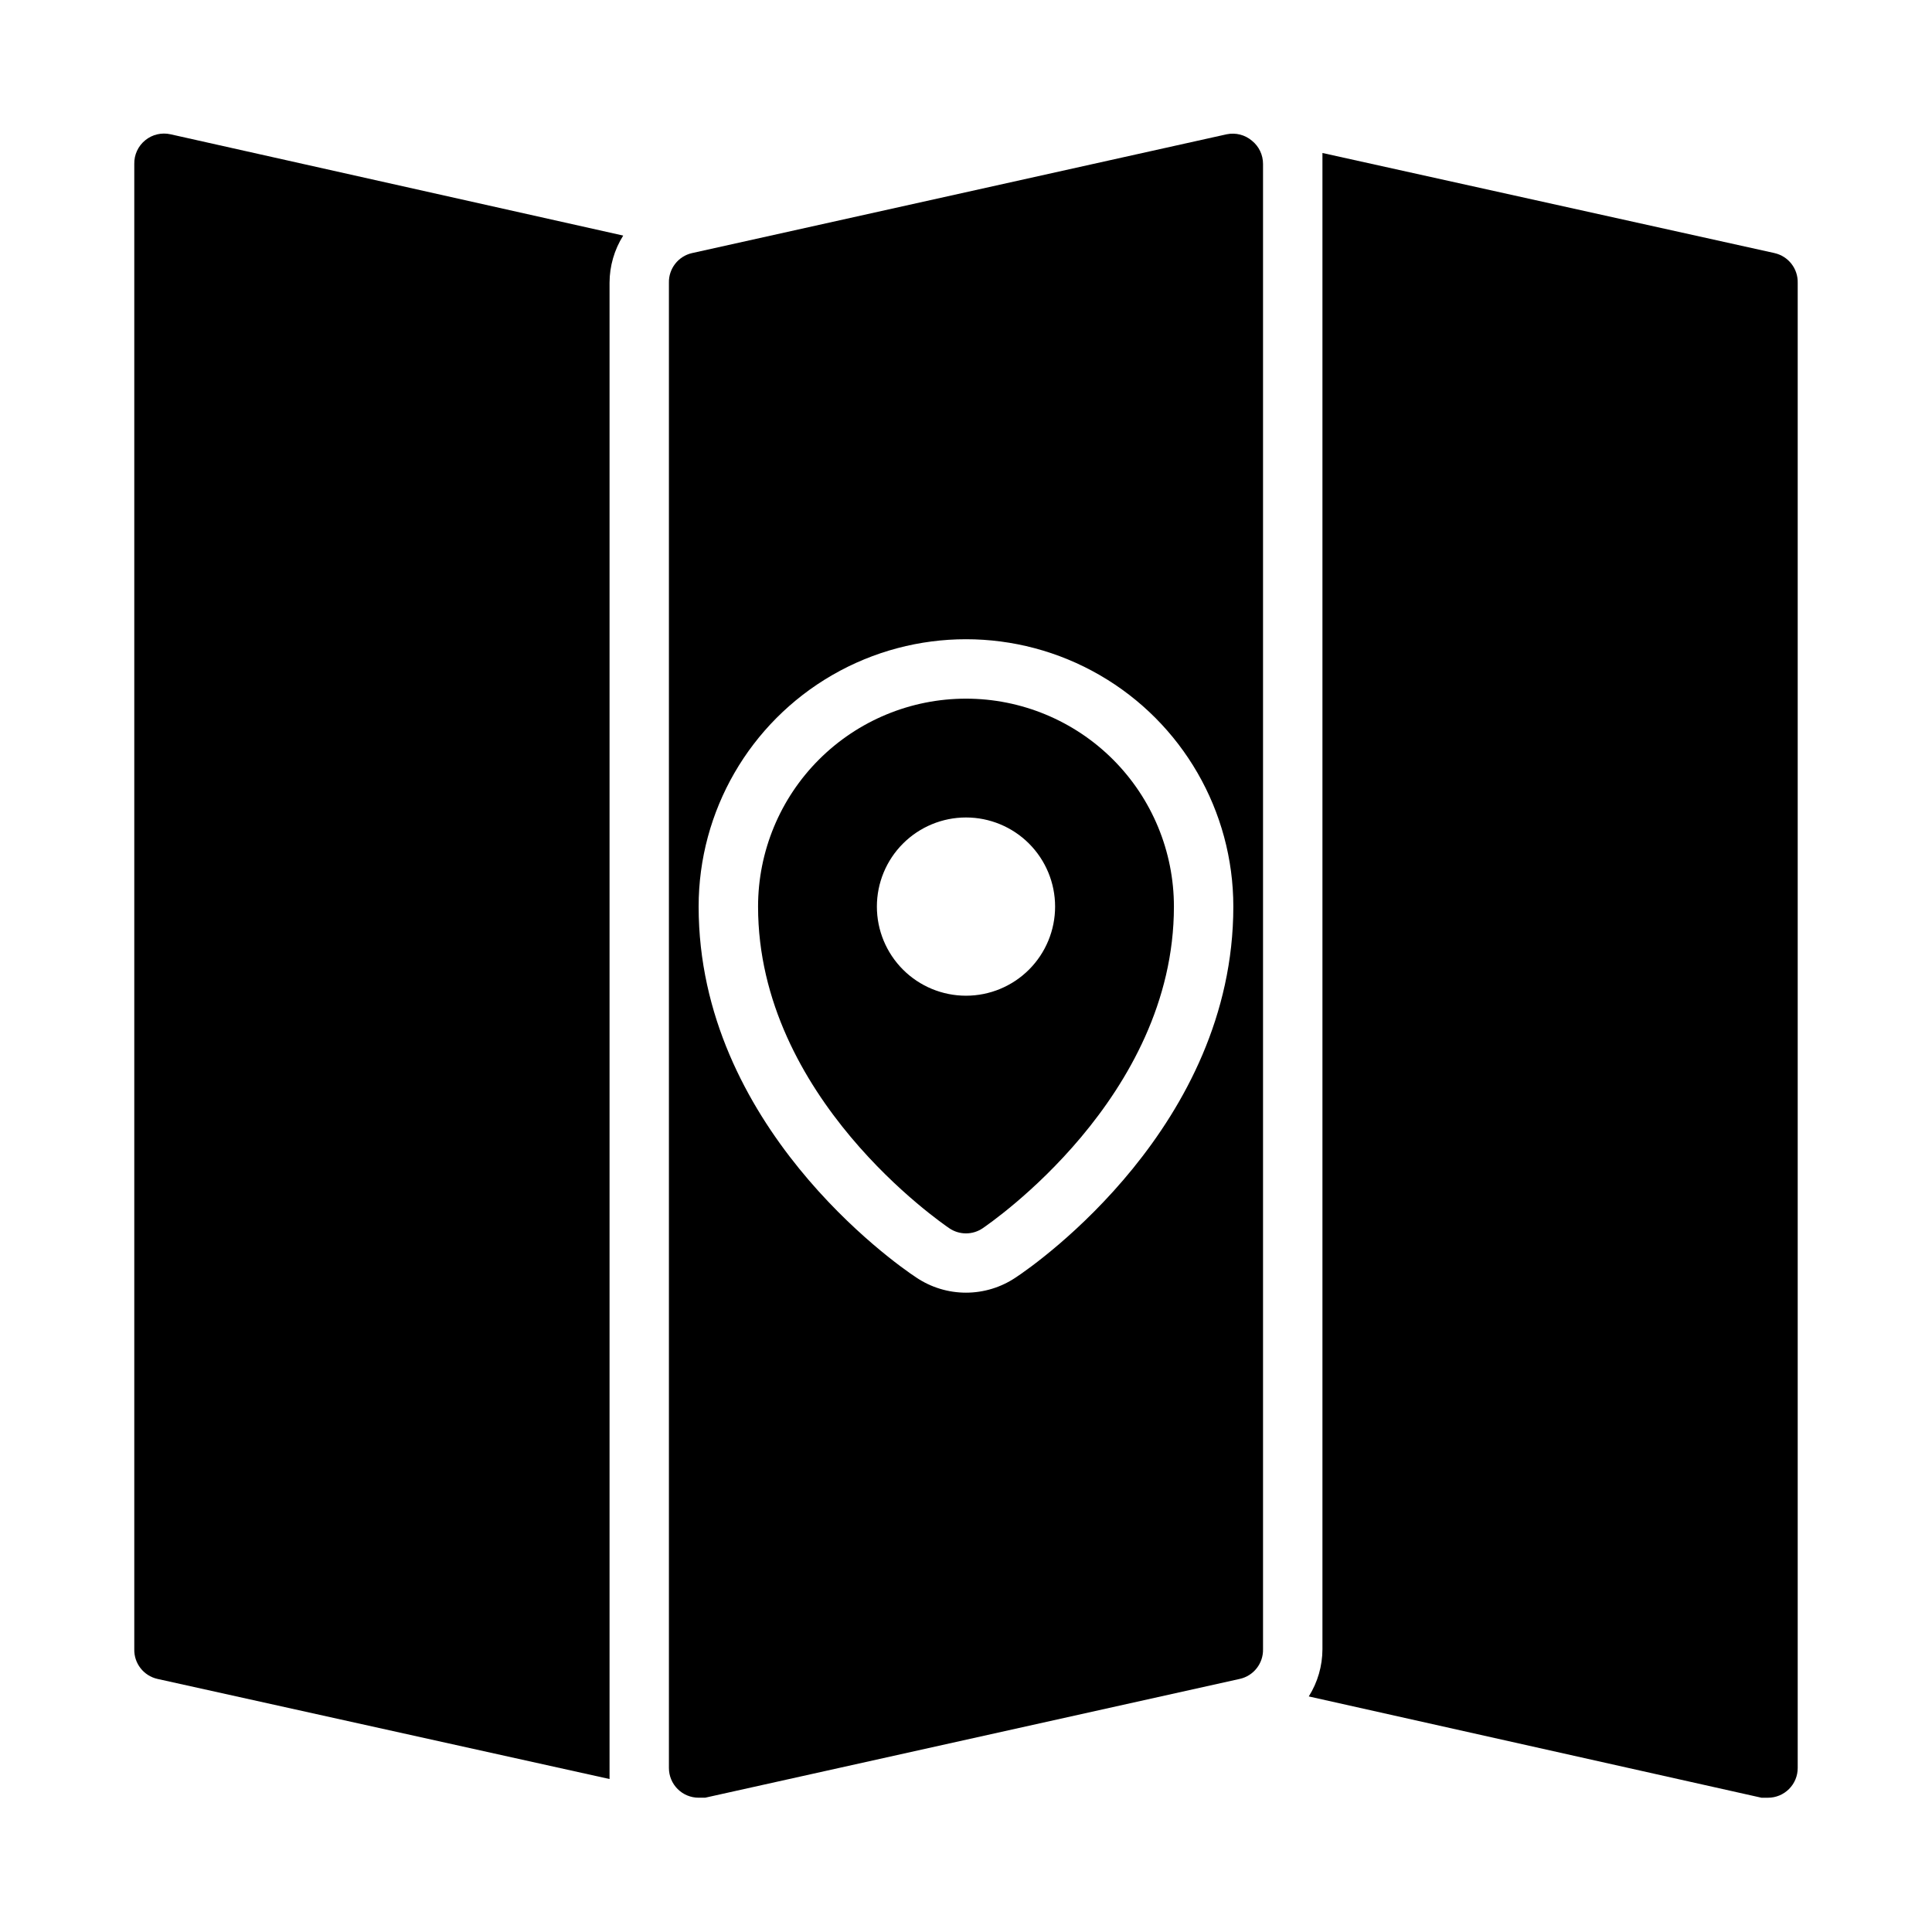 <?xml version="1.0" encoding="UTF-8"?>
<!-- Uploaded to: SVG Repo, www.svgrepo.com, Generator: SVG Repo Mixer Tools -->
<svg fill="#000000" width="800px" height="800px" version="1.1" viewBox="144 144 512 512" xmlns="http://www.w3.org/2000/svg">
 <g>
  <path d="m469.11 179.58-141.7 31.488c-3.66 0.824-6.231 4.121-6.141 7.871v393.6c0 2.09 0.832 4.09 2.305 5.566 1.477 1.477 3.481 2.305 5.566 2.305h1.73l141.7-31.488h0.004c3.664-0.824 6.231-4.117 6.141-7.871v-393.6c0.008-2.383-1.062-4.641-2.914-6.141-1.844-1.578-4.312-2.215-6.691-1.73zm-55.969 302.99c-3.891 2.609-8.465 4-13.145 4-4.684 0-9.258-1.391-13.148-4-5.902-3.856-57.703-40.383-57.703-98.32 0-25.312 13.504-48.699 35.426-61.355s48.93-12.656 70.848 0c21.922 12.656 35.426 36.043 35.426 61.355 0 57.938-51.801 94.465-57.703 98.32z"/>
  <path d="m400 329.15c-14.617 0-28.633 5.809-38.965 16.141-10.336 10.336-16.141 24.352-16.141 38.965 0 50.617 48.648 83.836 50.695 85.254 2.664 1.801 6.152 1.801 8.816 0 2.047-1.418 50.695-34.637 50.695-85.254 0-14.613-5.805-28.629-16.137-38.965-10.336-10.332-24.352-16.141-38.965-16.141zm0 78.719v0.004c-6.266 0-12.273-2.488-16.699-6.918-4.43-4.43-6.918-10.434-6.918-16.699 0-6.262 2.488-12.27 6.918-16.699 4.426-4.43 10.434-6.918 16.699-6.918 6.262 0 12.27 2.488 16.699 6.918 4.426 4.43 6.914 10.438 6.914 16.699 0 6.266-2.488 12.27-6.914 16.699-4.43 4.43-10.438 6.918-16.699 6.918z"/>
  <path d="m614.27 211.07-119.81-26.527v2.914 393.6c-0.008 4.43-1.262 8.766-3.621 12.516l119.97 26.844h1.73c2.09 0 4.09-0.828 5.566-2.305s2.305-3.477 2.305-5.566v-393.6c0.094-3.75-2.477-7.047-6.141-7.871z"/>
  <path d="m309.16 206.43-119.97-26.844c-2.356-0.527-4.82 0.051-6.691 1.574-1.895 1.535-2.973 3.859-2.914 6.297v393.6c-0.094 3.754 2.477 7.047 6.141 7.871l119.81 26.531v-2.914-393.6c0.008-4.43 1.262-8.766 3.621-12.516z"/>
 </g>
</svg>